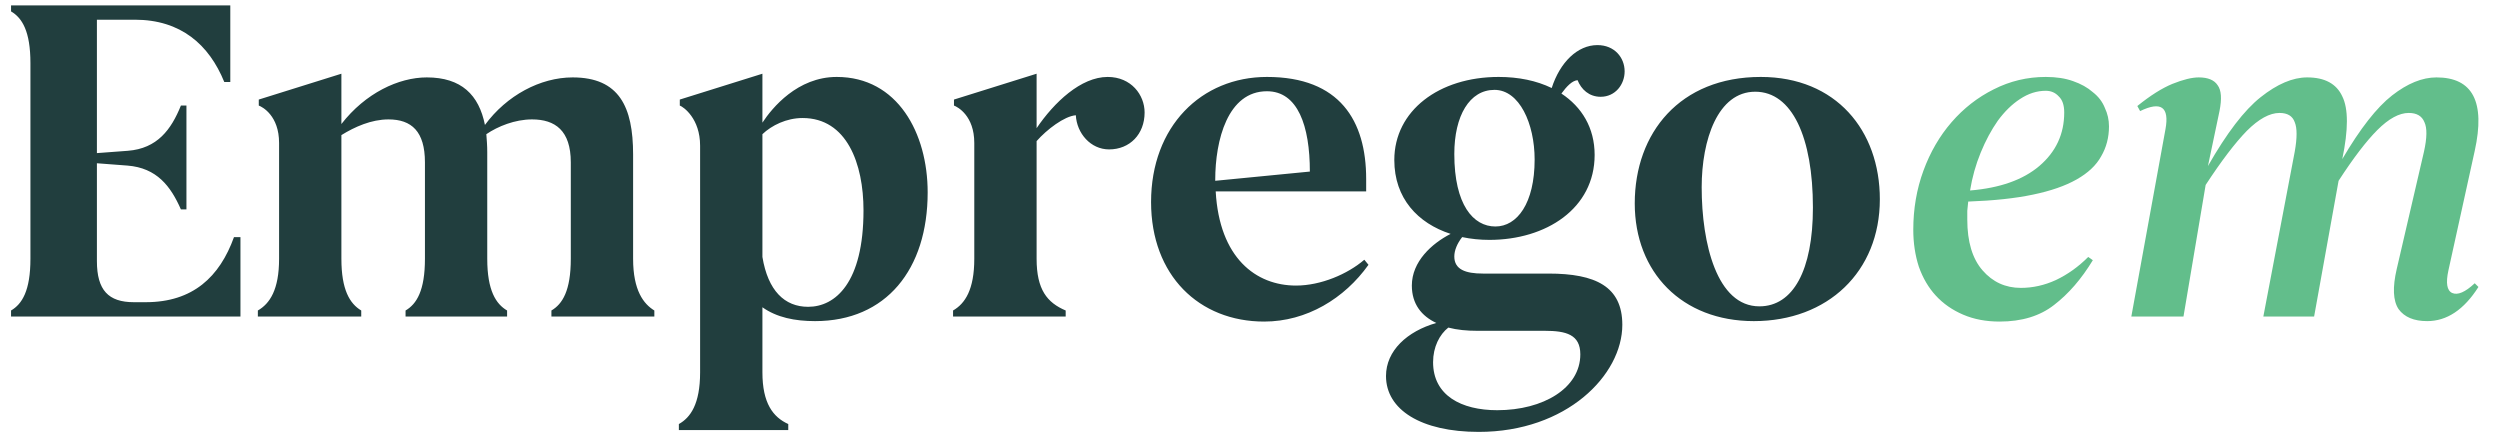 <svg xmlns="http://www.w3.org/2000/svg" width="210" height="37" viewBox="0 0 210 37" fill="none"><path d="M0.928 0.958V0.454H19.345V6.89H18.841C17.561 3.749 15.196 1.655 11.319 1.655H8.14V12.861L10.737 12.667C13.219 12.473 14.382 10.883 15.196 8.867H15.661V17.591H15.196C14.343 15.652 13.18 14.101 10.698 13.908L8.14 13.714V21.933C8.14 24.376 9.109 25.384 11.241 25.384H12.249C16.204 25.384 18.453 23.252 19.655 19.917H20.198V26.586H0.928V26.082C1.858 25.539 2.556 24.415 2.556 21.739V5.3C2.556 2.625 1.858 1.5 0.928 0.958ZM28.677 11.348V21.739C28.677 24.337 29.375 25.5 30.344 26.082V26.586H21.66V26.082C22.668 25.5 23.443 24.337 23.443 21.739V12.008C23.443 9.72 22.047 8.983 21.737 8.867V8.363L28.677 6.192V10.418C30.693 7.82 33.485 6.502 35.85 6.502C38.758 6.502 40.231 7.975 40.735 10.495C42.558 8.014 45.388 6.502 48.102 6.502C52.018 6.502 53.181 8.983 53.181 12.977V21.739C53.181 24.415 54.073 25.539 54.965 26.082V26.586H46.319V26.082C47.249 25.539 47.947 24.415 47.947 21.739V13.636C47.947 10.961 46.629 10.03 44.69 10.03C43.255 10.03 41.821 10.612 40.852 11.271C40.89 11.736 40.929 12.24 40.929 12.783V21.739C40.929 24.415 41.666 25.539 42.596 26.082V26.586H34.067V26.082C34.997 25.539 35.695 24.415 35.695 21.739V13.636C35.695 11.038 34.571 10.03 32.632 10.03C31.197 10.03 29.802 10.651 28.677 11.348ZM58.809 31.277V12.24C58.809 9.953 57.413 8.983 57.103 8.867V8.363L64.043 6.192V10.302C64.857 9.061 66.99 6.463 70.285 6.463C75.403 6.463 77.924 11.193 77.924 16.156C77.924 22.631 74.434 26.974 68.463 26.974C66.757 26.974 65.245 26.663 64.043 25.811V31.277C64.043 33.875 64.935 35.038 66.214 35.62V36.124H57.025V35.62C57.995 35.077 58.809 33.953 58.809 31.277ZM67.416 9.914C66.059 9.914 64.819 10.534 64.043 11.271V21.584C64.508 24.415 65.904 25.772 67.882 25.772C70.169 25.772 72.534 23.756 72.534 17.668C72.534 13.752 71.138 9.914 67.416 9.914ZM87.075 10.767C88.548 8.596 90.797 6.463 93.046 6.463C95.023 6.463 96.147 7.975 96.147 9.449C96.147 11.271 94.907 12.55 93.162 12.55C91.611 12.55 90.448 11.193 90.37 9.681C89.401 9.759 87.928 10.883 87.075 11.853V21.739C87.075 24.337 87.966 25.423 89.517 26.082V26.586H80.057V26.082C81.065 25.5 81.84 24.337 81.84 21.739V12.008C81.84 9.72 80.445 8.983 80.134 8.867V8.363L87.075 6.192V10.767ZM114.952 22.244C112.936 25.074 109.757 27.012 106.19 27.012C100.723 27.012 96.69 23.135 96.69 16.971C96.69 10.612 100.917 6.463 106.422 6.463C112.548 6.463 114.758 10.147 114.758 15.032V16.079H102.119C102.429 21.662 105.492 23.988 108.865 23.988C110.959 23.988 113.207 23.019 114.603 21.817L114.952 22.244ZM102.08 15.109C102.08 15.148 102.08 15.187 102.08 15.187L110.028 14.412C110.028 10.573 109.02 7.665 106.422 7.665C103.127 7.665 102.08 11.775 102.08 15.109ZM125.109 20.15C124.334 20.15 123.558 20.072 122.822 19.917C122.395 20.46 122.162 21.041 122.162 21.546C122.162 22.631 123.093 22.98 124.566 22.98H130.072C134.027 22.98 136.275 24.066 136.275 27.284C136.275 31.51 131.584 36.279 124.217 36.279C119.371 36.279 116.424 34.418 116.424 31.587C116.424 29.455 118.208 27.827 120.65 27.129C119.41 26.547 118.595 25.539 118.595 23.988C118.595 21.972 120.263 20.46 121.852 19.646C119.099 18.754 117.122 16.66 117.122 13.442C117.122 9.294 120.883 6.463 125.885 6.463C127.552 6.463 129.064 6.773 130.343 7.394C131.041 5.223 132.515 3.788 134.182 3.788C135.616 3.788 136.469 4.835 136.469 5.998C136.469 7.084 135.694 8.13 134.453 8.13C133.484 8.13 132.825 7.51 132.515 6.735C132.049 6.773 131.584 7.277 131.158 7.859C132.864 8.983 133.949 10.728 133.949 13.016C133.949 17.513 129.878 20.15 125.109 20.15ZM125.613 19.025C127.435 19.025 128.909 17.087 128.909 13.403C128.909 10.379 127.629 7.549 125.536 7.549C123.442 7.549 122.162 9.72 122.162 12.938C122.162 17.203 123.752 19.025 125.613 19.025ZM120.379 30.424C120.379 33.216 122.744 34.457 125.768 34.457C129.645 34.457 132.747 32.596 132.747 29.765C132.747 28.098 131.545 27.788 129.762 27.788H124.101C123.209 27.788 122.395 27.71 121.658 27.517C120.922 28.098 120.379 29.145 120.379 30.424ZM147.322 26.974C141.274 26.974 137.319 22.864 137.319 17.087C137.319 11.155 141.119 6.463 147.904 6.463C154.224 6.463 157.907 10.961 157.907 16.738C157.907 22.825 153.526 26.974 147.322 26.974ZM147.788 25.733C150.618 25.733 152.285 22.709 152.285 17.436C152.285 11.542 150.541 7.704 147.439 7.704C144.298 7.704 142.941 11.736 142.941 15.73C142.941 20.46 144.221 25.733 147.788 25.733Z" fill="#213E3E"></path><path d="M169.75 24.182C170.758 24.182 171.74 23.962 172.697 23.523C173.679 23.058 174.584 22.412 175.411 21.584L175.798 21.856C174.842 23.433 173.756 24.686 172.542 25.617C171.353 26.547 169.828 27.012 167.966 27.012C166.829 27.012 165.808 26.819 164.904 26.431C163.999 26.043 163.236 25.513 162.616 24.841C161.996 24.169 161.517 23.355 161.181 22.399C160.871 21.442 160.716 20.408 160.716 19.297C160.716 17.539 161 15.885 161.569 14.334C162.138 12.783 162.926 11.426 163.934 10.263C164.942 9.1 166.118 8.182 167.462 7.51C168.832 6.812 170.293 6.463 171.844 6.463C172.723 6.463 173.485 6.58 174.131 6.812C174.803 7.045 175.359 7.355 175.798 7.743C176.264 8.105 176.6 8.544 176.807 9.061C177.039 9.552 177.155 10.069 177.155 10.612C177.155 11.542 176.936 12.382 176.496 13.132C176.083 13.882 175.398 14.528 174.441 15.071C173.485 15.613 172.257 16.04 170.758 16.35C169.285 16.66 167.475 16.854 165.33 16.932C165.304 17.19 165.278 17.449 165.252 17.707C165.252 17.94 165.252 18.185 165.252 18.444C165.252 20.305 165.679 21.727 166.532 22.709C167.385 23.691 168.458 24.182 169.75 24.182ZM171.844 7.626C171.094 7.626 170.37 7.859 169.672 8.324C169 8.764 168.38 9.371 167.811 10.147C167.269 10.922 166.79 11.814 166.377 12.822C165.963 13.83 165.666 14.89 165.485 16.001C167.992 15.794 169.931 15.109 171.301 13.946C172.697 12.757 173.395 11.258 173.395 9.449C173.395 8.828 173.239 8.376 172.929 8.092C172.645 7.781 172.283 7.626 171.844 7.626ZM203.885 26.974C202.773 26.974 201.972 26.638 201.481 25.966C201.016 25.268 200.964 24.143 201.326 22.592L203.613 12.744C203.872 11.581 203.885 10.754 203.652 10.263C203.445 9.746 203.006 9.487 202.334 9.487C201.533 9.487 200.654 9.966 199.697 10.922C198.767 11.853 197.681 13.274 196.441 15.187L194.386 26.586H190.121L192.757 12.744C192.964 11.581 192.964 10.754 192.757 10.263C192.576 9.746 192.15 9.487 191.478 9.487C190.651 9.487 189.733 9.991 188.725 11C187.743 12.008 186.593 13.52 185.274 15.536L183.413 26.586H179.032L181.901 10.845C182.237 8.983 181.526 8.479 179.769 9.332L179.536 8.906C180.622 8.027 181.604 7.407 182.483 7.045C183.387 6.683 184.124 6.502 184.693 6.502C185.468 6.502 185.998 6.722 186.282 7.161C186.593 7.575 186.644 8.298 186.437 9.332L185.468 13.946C187.045 11.181 188.518 9.255 189.888 8.169C191.284 7.058 192.589 6.502 193.804 6.502C195.277 6.502 196.26 7.032 196.751 8.092C197.268 9.126 197.268 10.883 196.751 13.365C198.25 10.806 199.646 9.022 200.938 8.014C202.231 7.006 203.471 6.502 204.66 6.502C207.71 6.502 208.783 8.557 207.878 12.667L205.668 22.709C205.436 23.768 205.539 24.402 205.979 24.609C206.444 24.815 207.077 24.544 207.878 23.794L208.189 24.105C206.974 26.017 205.539 26.974 203.885 26.974Z" fill="#62BE8B"></path></svg>